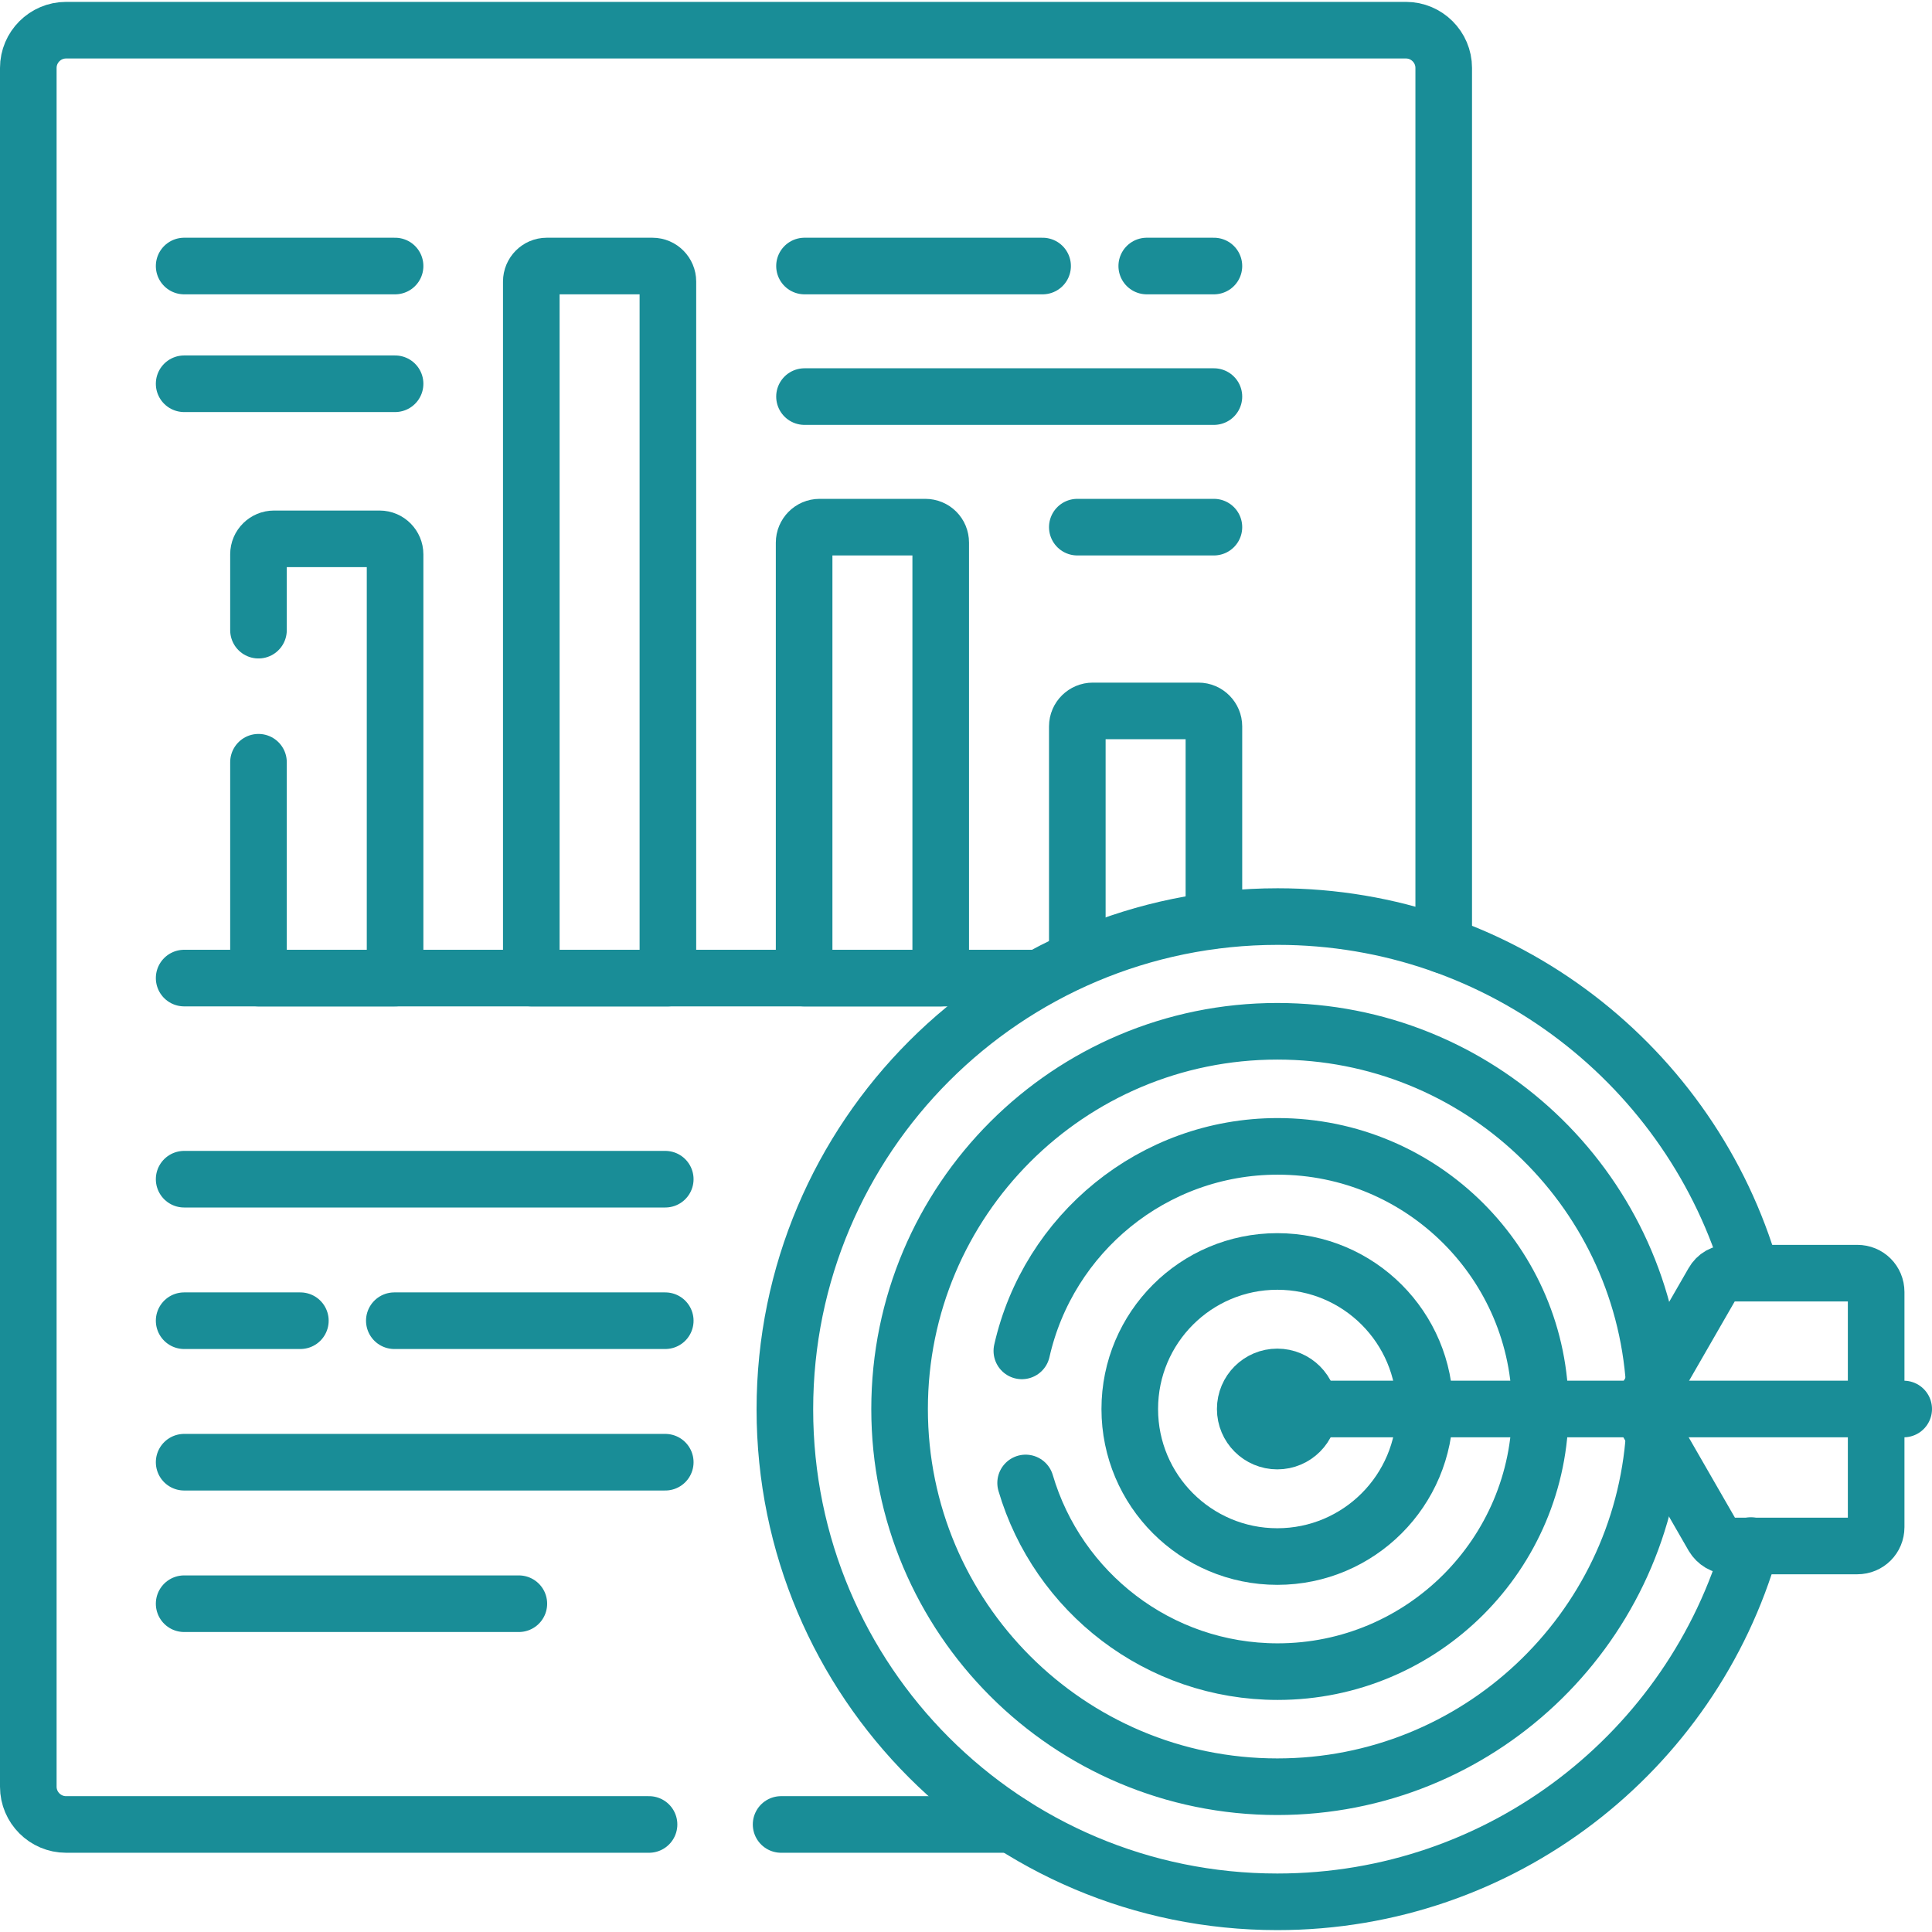 <?xml version="1.0" encoding="utf-8"?>
<!-- Generator: Adobe Illustrator 23.0.2, SVG Export Plug-In . SVG Version: 6.00 Build 0)  -->
<svg version="1.1" id="Capa_1" xmlns="http://www.w3.org/2000/svg" xmlns:xlink="http://www.w3.org/1999/xlink" x="0px" y="0px"
	 viewBox="0 0 512 512" style="enable-background:new 0 0 512 512;" xml:space="preserve">
<style type="text/css">
	.st0{fill:none;stroke:#198D97;stroke-width:15;stroke-linecap:round;stroke-linejoin:round;stroke-miterlimit:10;}
</style>
<g>
	<g>
		<path class="st0" d="M382.6,250.5V18c0-5.5-4.5-10-10-10H17.5c-5.5,0-10,4.5-10,10v455.5c0,5.5,4.5,10,10,10H172"/>
		<line class="st0" x1="207" y1="483.5" x2="268.2" y2="483.5"/>
		<line class="st0" x1="213.2" y1="70.5" x2="276.3" y2="70.5"/>
		<g>
			<line class="st0" x1="48.8" y1="70.5" x2="104.7" y2="70.5"/>
			<line class="st0" x1="48.8" y1="101.7" x2="104.7" y2="101.7"/>
		</g>
		<g>
			<g>
				<path class="st0" d="M68.5,202v57.2h36.2V146.9c0-2.2-1.8-4.1-4.1-4.1h-28c-2.2,0-4.1,1.8-4.1,4.1V167"/>
				<path class="st0" d="M177,74.6v184.6h-36.2V74.6c0-2.2,1.8-4.1,4.1-4.1h28C175.2,70.5,177,72.4,177,74.6z"/>
				<path class="st0" d="M249.3,143.8v115.4h-36.2V143.8c0-2.2,1.8-4.1,4.1-4.1h28C247.5,139.7,249.3,141.5,249.3,143.8z"/>
				<path class="st0" d="M321.7,243.9v-51.4c0-2.2-1.8-4.1-4.1-4.1h-28c-2.2,0-4.1,1.8-4.1,4.1V254"/>
			</g>
			<line class="st0" x1="48.8" y1="259.2" x2="275" y2="259.2"/>
			<g>
				<line class="st0" x1="303.9" y1="70.5" x2="321.7" y2="70.5"/>
			</g>
			<g>
				<line class="st0" x1="213.2" y1="105.1" x2="321.7" y2="105.1"/>
				<line class="st0" x1="285.5" y1="139.7" x2="321.7" y2="139.7"/>
			</g>
			<path class="st0" d="M464.1,337.3c-15.7-54.5-66-94.4-125.5-94.4c-72.1,0-130.6,58.5-130.6,130.6S266.4,504,338.5,504
				c59.6,0,109.9-39.9,125.5-94.4"/>
		</g>
		<g>
			<line class="st0" x1="104.5" y1="350" x2="176.3" y2="350"/>
			<g>
				<line class="st0" x1="48.8" y1="312.5" x2="176.3" y2="312.5"/>
				<line class="st0" x1="48.8" y1="350" x2="79.6" y2="350"/>
				<line class="st0" x1="48.8" y1="387.5" x2="176.3" y2="387.5"/>
				<line class="st0" x1="48.8" y1="425" x2="137.5" y2="425"/>
			</g>
		</g>
	</g>
	<g>
		<path class="st0" d="M438.4,366.7c-3.4-52.2-46.8-93.4-99.9-93.4c-55.3,0-100.1,44.8-100.1,100.1s44.8,100.1,100.1,100.1
			c53,0,96.4-41.2,99.9-93.4"/>
		<path class="st0" d="M454,339.8l-19.4,33.7l19.4,33.7c0.9,1.5,2.5,2.5,4.3,2.5h33.9c2.8,0,5-2.2,5-5v-62.3c0-2.8-2.2-5-5-5h-33.9
			C456.5,337.3,454.9,338.2,454,339.8z"/>
		<path class="st0" d="M271.8,393c8.5,28.9,35.2,50,66.8,50c38.4,0,69.6-31.2,69.6-69.6s-31.2-69.6-69.6-69.6
			c-33.1,0-60.8,23.2-67.8,54.2"/>
		<circle class="st0" cx="338.5" cy="373.4" r="39.1"/>
		<circle class="st0" cx="338.5" cy="373.4" r="8.5"/>
		<line class="st0" x1="338.9" y1="373.4" x2="504.5" y2="373.4"/>
	</g>
</g>
</svg>
